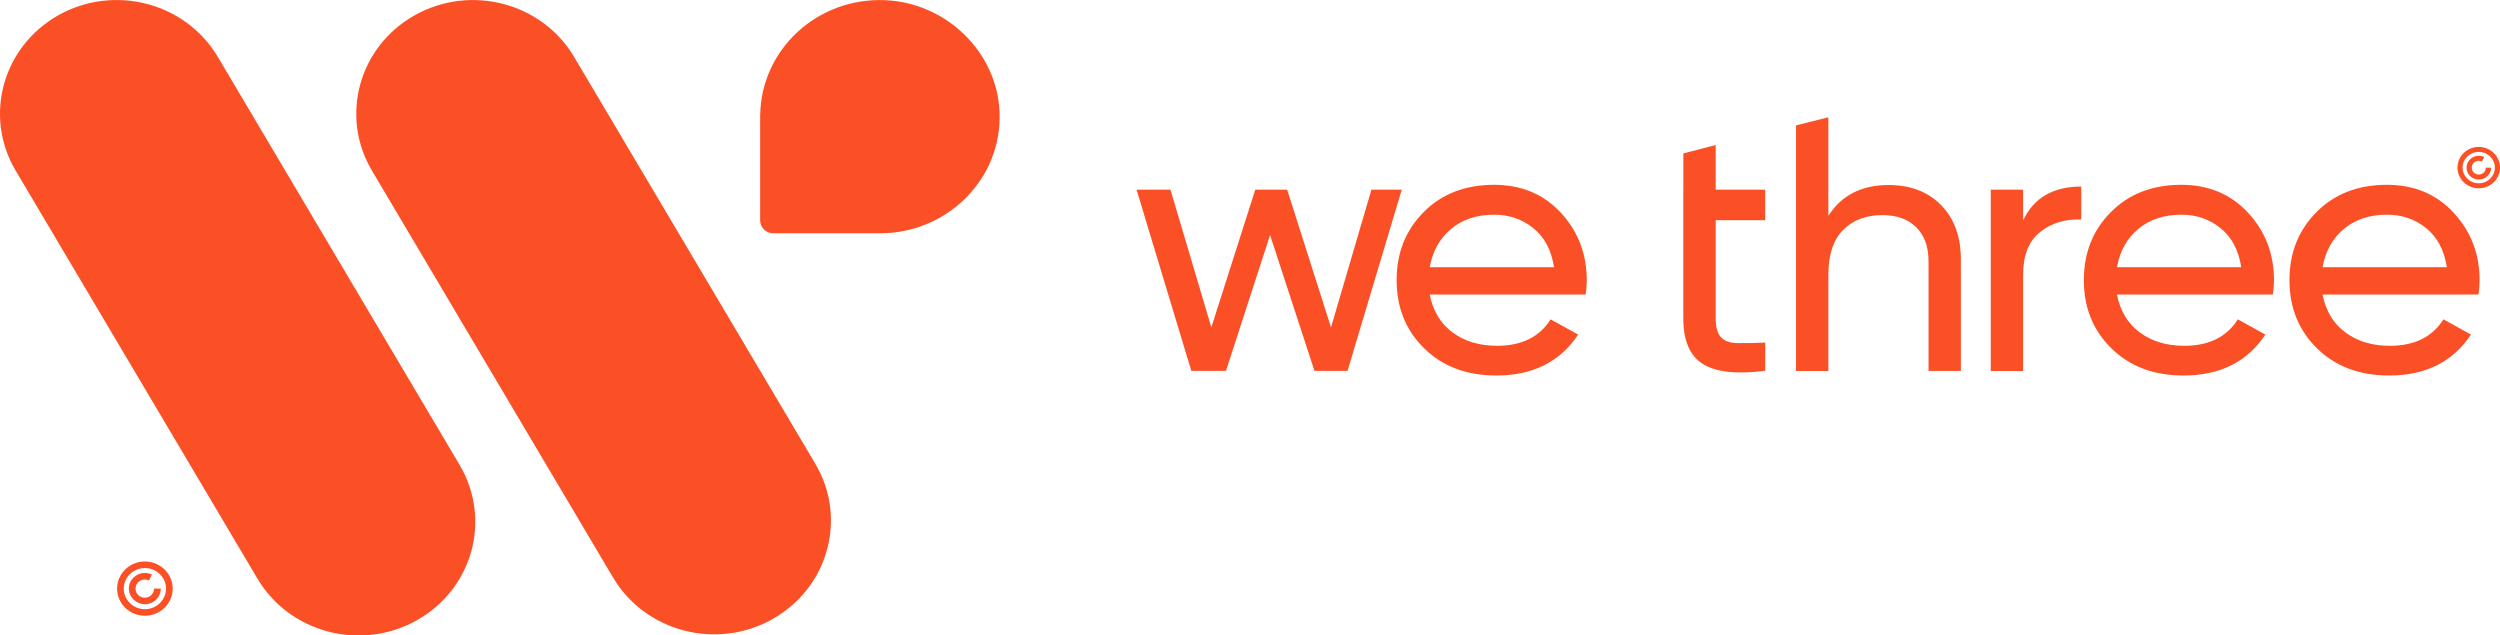 <?xml version="1.0" encoding="UTF-8"?> <svg xmlns="http://www.w3.org/2000/svg" id="a" viewBox="0 0 446 113.37"><defs><style>.b{fill:#fb4f25;}</style></defs><g><g><path class="b" d="M74.38,110.65h0c-9.95,5.6-22.7,2.28-28.45-7.42L2.79,30.43C-2.96,20.72,.46,8.33,10.41,2.72h0C20.36-2.88,33.11,.46,38.86,10.15l43.14,72.8c5.75,9.71,2.33,22.1-7.62,27.7Z"></path><path class="b" d="M137.82,110.45h0c-9.95,5.6-22.7,2.28-28.45-7.42L66.35,30.43c-5.75-9.71-2.33-22.1,7.62-27.7h0c9.95-5.6,22.7-2.28,28.45,7.42l43.03,72.58c5.75,9.71,2.33,22.1-7.62,27.7v.02Z"></path><path class="b" d="M135.62,20.49c.18-11.64,10.15-20.96,22.27-20.46,10.96,.45,20,9.29,20.43,19.96,.48,11.87-9.27,21.63-21.34,21.63h-19.01c-1.31,0-2.36-1.03-2.36-2.3V20.47h.02v.02Z"></path></g><g><path class="b" d="M25.85,107.79c-1.57,0-2.86-1.25-2.86-2.79s1.29-2.79,2.86-2.79c.45,0,.88,.1,1.27,.3l-.55,1.05c-.23-.12-.48-.17-.74-.17-.91,0-1.65,.72-1.65,1.62s.74,1.62,1.65,1.62,1.65-.72,1.65-1.62h1.21c0,1.53-1.29,2.79-2.86,2.79l.02-.02Z"></path><path class="b" d="M25.85,109.85c-2.74,0-4.96-2.17-4.96-4.84s2.23-4.84,4.96-4.84,4.96,2.17,4.96,4.84-2.23,4.84-4.96,4.84Zm0-8.51c-2.08,0-3.77,1.65-3.77,3.67s1.69,3.67,3.77,3.67,3.77-1.65,3.77-3.67-1.69-3.67-3.77-3.67Z"></path></g></g><g><path class="b" d="M244.65,33.84h5.42l-9.67,32.32h-5.9l-7.92-24.23-7.87,24.23h-6.18l-9.77-32.32h6.05l7.29,24.57,7.84-24.57h5.69l7.82,24.57,7.21-24.57Z"></path><path class="b" d="M255.07,52.59c.58,2.89,1.93,5.14,4.08,6.72,2.15,1.6,4.79,2.38,7.93,2.38,4.38,0,7.57-1.57,9.55-4.72l4.91,2.72c-3.22,4.87-8.1,7.3-14.6,7.3-5.27,0-9.55-1.6-12.84-4.82-3.29-3.22-4.94-7.27-4.94-12.19s1.62-8.92,4.84-12.16c3.22-3.24,7.41-4.85,12.55-4.85,4.86,0,8.84,1.67,11.92,5s4.61,7.35,4.61,12.06c0,.82-.07,1.67-.2,2.52h-27.8l-.02,.03Zm11.49-14.29c-3.09,0-5.67,.85-7.7,2.55-2.03,1.7-3.29,3.97-3.79,6.82h22.17c-.48-3.07-1.72-5.39-3.72-6.99-1.98-1.6-4.31-2.38-6.98-2.38h.02Z"></path><path class="b" d="M300.31,33.84v-6.47l5.77-1.5v7.97h8.83v5.44h-8.83v17.51c0,1.6,.31,2.72,.96,3.39,.64,.67,1.62,1.02,2.96,1.03,1.32,.02,2.96,0,4.91-.1v5.04c-5.04,.65-8.74,.25-11.09-1.2-2.35-1.45-3.52-4.17-3.52-8.17v-22.95l.02,.02Z"></path><path class="b" d="M336.94,33.01c3.9,0,7.01,1.2,9.36,3.59s3.52,5.64,3.52,9.72v19.85h-5.77v-19.53c0-2.64-.73-4.67-2.2-6.1-1.45-1.45-3.47-2.17-6.03-2.17-2.88,0-5.21,.87-6.98,2.62s-2.66,4.44-2.66,8.06v17.13h-5.77V22.37l5.77-1.45v17.58c2.35-3.67,5.93-5.49,10.76-5.49Z"></path><path class="b" d="M360.94,39.28c1.9-4,5.36-6,10.35-6v5.89c-2.83-.13-5.27,.6-7.31,2.2s-3.06,4.15-3.06,7.69v17.13h-5.77V33.84h5.77v5.44h.02Z"></path><path class="b" d="M377.67,52.59c.58,2.89,1.93,5.14,4.08,6.72,2.15,1.6,4.79,2.38,7.93,2.38,4.38,0,7.57-1.57,9.55-4.72l4.91,2.72c-3.22,4.87-8.1,7.3-14.6,7.3-5.27,0-9.55-1.6-12.84-4.82s-4.94-7.27-4.94-12.19,1.62-8.92,4.84-12.16c3.22-3.24,7.41-4.85,12.55-4.85,4.86,0,8.84,1.67,11.92,5s4.61,7.35,4.61,12.06c0,.82-.07,1.67-.2,2.52h-27.8l-.02,.03Zm11.49-14.29c-3.09,0-5.67,.85-7.7,2.55-2.03,1.7-3.29,3.97-3.79,6.82h22.17c-.48-3.07-1.72-5.39-3.72-6.99-1.98-1.6-4.31-2.38-6.98-2.38h.02Z"></path><path class="b" d="M414.35,52.59c.58,2.89,1.93,5.14,4.08,6.72,2.15,1.6,4.79,2.38,7.93,2.38,4.38,0,7.57-1.57,9.55-4.72l4.91,2.72c-3.22,4.87-8.1,7.3-14.6,7.3-5.27,0-9.55-1.6-12.84-4.82-3.29-3.22-4.94-7.27-4.94-12.19s1.62-8.92,4.84-12.16c3.22-3.24,7.41-4.85,12.55-4.85,4.86,0,8.84,1.67,11.92,5s4.61,7.35,4.61,12.06c0,.82-.07,1.67-.2,2.52h-27.8l-.02,.03Zm11.49-14.29c-3.09,0-5.67,.85-7.7,2.55s-3.29,3.97-3.79,6.82h22.17c-.48-3.07-1.72-5.39-3.72-6.99-1.98-1.6-4.31-2.38-6.98-2.38h.02Z"></path><g><path class="b" d="M442.21,32.03c-1.21,0-2.18-.95-2.18-2.12s.98-2.12,2.18-2.12c.35,0,.68,.08,.98,.22l-.41,.8c-.18-.08-.36-.13-.56-.13-.69,0-1.26,.55-1.26,1.23s.56,1.23,1.26,1.23,1.26-.55,1.26-1.23h.93c0,1.17-.98,2.12-2.18,2.12Z"></path><path class="b" d="M442.21,33.59c-2.08,0-3.79-1.65-3.79-3.69s1.7-3.69,3.79-3.69,3.79,1.65,3.79,3.69-1.7,3.69-3.79,3.69Zm0-6.49c-1.59,0-2.88,1.25-2.88,2.8s1.29,2.8,2.88,2.8,2.88-1.25,2.88-2.8-1.29-2.8-2.88-2.8Z"></path></g></g></svg> 